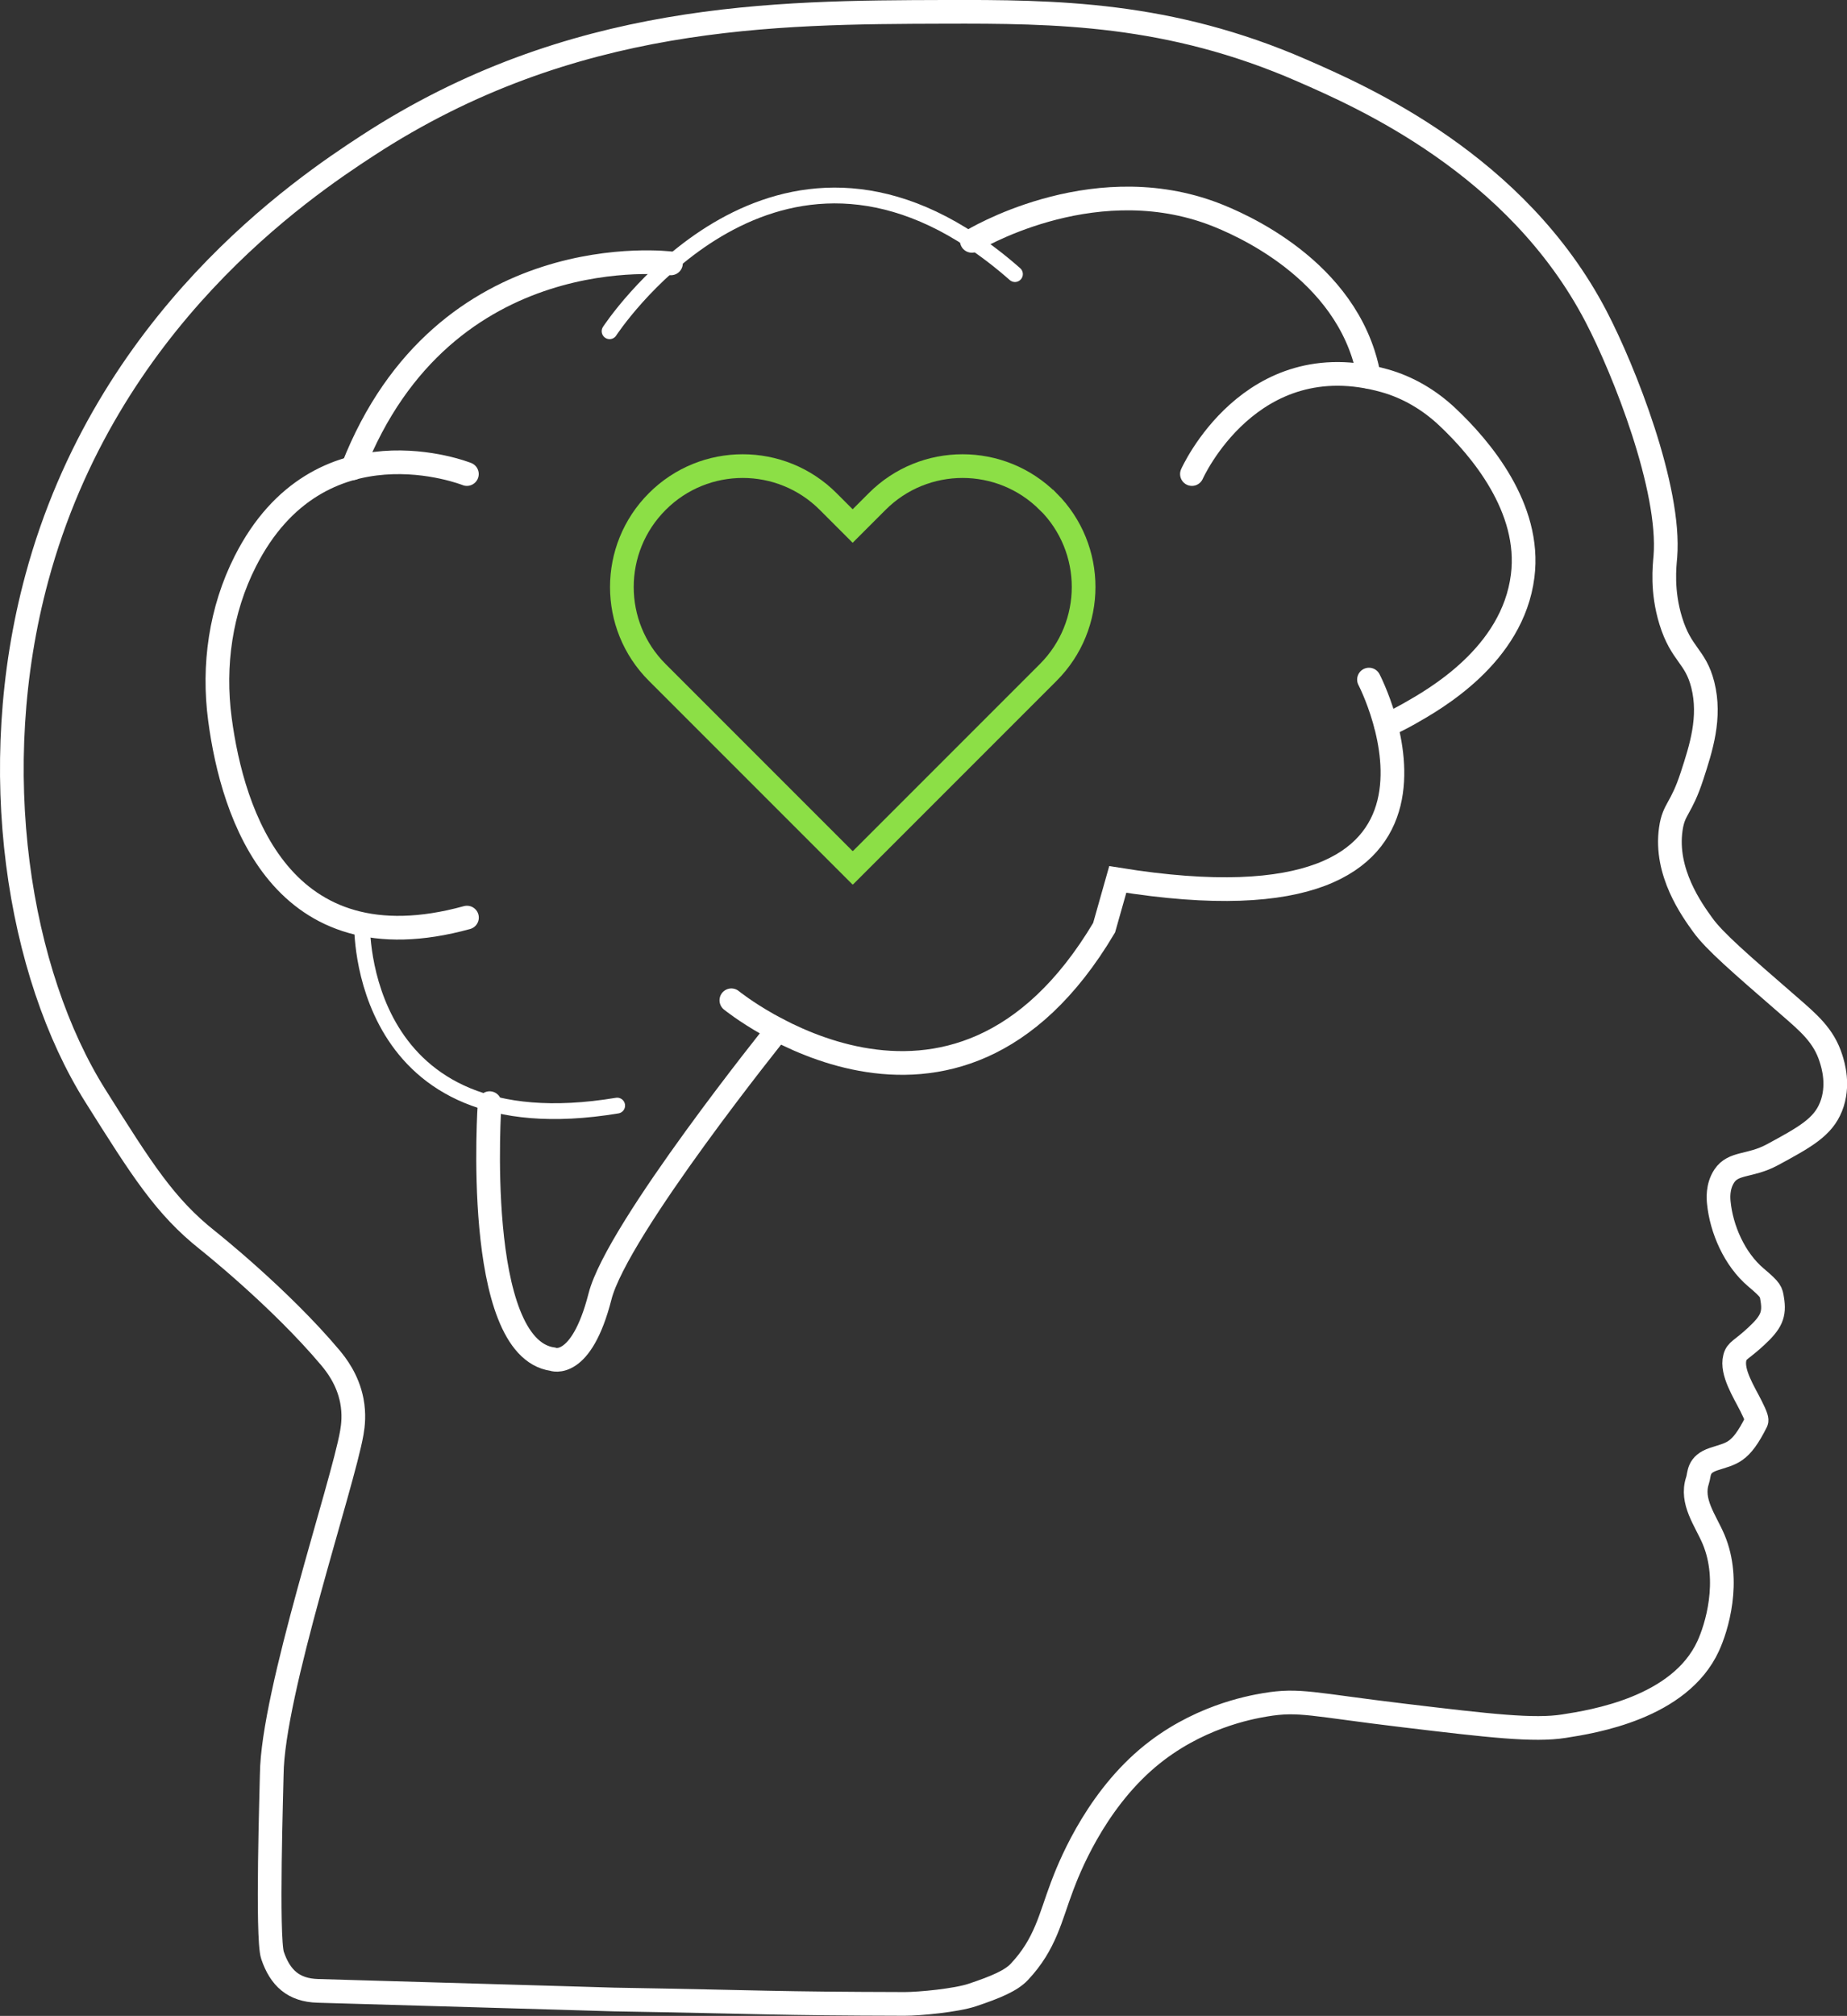 <?xml version="1.0" encoding="UTF-8"?>
<svg id="Ebene_2" data-name="Ebene 2" xmlns="http://www.w3.org/2000/svg" viewBox="0 0 233.88 255.2">
  <rect x="0" y="0" width="233.88" height="255.2" fill="#333333" stroke="none"/>
  <defs>
    <style>
      .cls-1 {
        stroke: #8cdf46;
      }

      .cls-1, .cls-2, .cls-3 {
        stroke-width: 3px;
      }

      .cls-1, .cls-2, .cls-3, .cls-4 {
        fill: none;
        stroke-miterlimit: 10;
      }

      .cls-2, .cls-3, .cls-4 {
        stroke: #fff;
      }

      .cls-3, .cls-4 {
        stroke-linecap: round;
      }

      .cls-4 {
        stroke-width: 2px;
      }
    </style>
  </defs>
  <g id="Ebene_1-2" data-name="Ebene 1">
    <path class="cls-2" d="M34.41,224.64c.09-10.32,8.99-36.64,10.14-43.27.16-.92.33-2.35,0-4.06-.53-2.74-2.04-4.61-2.7-5.41-6.44-7.66-15.55-14.88-15.55-14.88-5.39-4.27-8.33-8.93-14.2-18.26C2.34,123.27-1.91,97.47,4.66,73.18,13.47,40.52,38.25,23.83,46.58,18.41,72.32,1.64,98.11,1.56,119.6,1.5c14-.04,28.43.07,45.3,7.44,7.58,3.31,27.13,11.84,37.19,31.1,3.58,6.85,9.48,21.81,8.79,30.43-.1,1.19-.48,4.33.68,8.11,1.33,4.33,3.13,4.43,4.06,8.11,1.04,4.14-.22,8.02-1.35,11.49-1.4,4.32-2.33,4.15-2.7,6.76-.79,5.47,2.67,10.25,4.06,12.17,1.46,2.02,4.58,4.73,10.82,10.14,2.55,2.22,4.49,3.82,5.41,6.76.26.82,1.06,3.41,0,6.09-1.03,2.59-3.26,3.83-7.44,6.09-2.85,1.53-4.91.91-6.09,2.7-.88,1.35-.73,2.89-.68,3.38.33,3.29,1.95,7.13,4.73,9.47,1.91,1.61,1.88,1.79,2.03,2.7.34,2-.14,2.98-2.03,4.73-1.9,1.77-2.46,1.75-2.7,2.7-.48,1.83,1.17,4.37,2.03,6.09.68,1.35.8,1.78.68,2.03-2.03,4.06-3.1,3.96-5.41,4.73-2.03.68-1.75,1.88-2.03,2.7-.89,2.66,1.01,5.04,2.03,7.44,2.24,5.3.37,11.25-.68,13.52-3.6,7.84-14.59,9.57-18.26,10.14-3.8.6-9.35-.04-20.28-1.35-11.57-1.38-13.2-2.09-17.58-1.35-1.94.33-8.75,1.56-14.88,6.76-6.89,5.85-10.09,14.3-10.82,16.23-1.48,3.91-2.08,7.28-5.41,10.82-1.04,1.1-2.92,1.91-5.94,2.92-2.05.69-6.7,1.13-8.58,1.13-16.76-.04-17.43-.23-36.87-.56,0,0-4.76-.15-37.44-1.09-3.07-.09-4.76-1.63-5.73-4.49-.75-2.21-.11-21.58-.1-22.92Z"/>
    <path class="cls-4" d="M77.19,41.93s19.06-29.23,45.87-11.44c1.79,1.19,3.61,2.58,5.46,4.21"/>
    <path class="cls-3" d="M123.06,30.49s14.76-9.08,30.09-3.61c1.81.65,15.51,5.71,19.48,17.94.38,1.17.59,2.17.72,2.89"/>
    <path class="cls-3" d="M150.93,60.01s7.38-16.6,24.41-11.81c2.98.84,5.68,2.45,7.93,4.57,4.19,3.94,10.63,11.52,9.54,20.14-1.27,10.06-11.14,15.61-14.4,17.46-1.17.66-2.18,1.14-2.89,1.45"/>
    <path class="cls-3" d="M84.96,33.34s-28.73-3.7-40.3,25.94"/>
    <path class="cls-3" d="M59.12,60.01s-18.69-7.47-28.07,11.07c-3.11,6.15-4.11,13.15-3.2,19.98,1.59,12.01,7.75,31.58,31.28,25.1"/>
    <path class="cls-3" d="M92.61,126.63s28.12,22.94,47.2-9.19l1.73-6.11c49.16,7.95,31.81-25.3,31.81-25.3"/>
    <path class="cls-4" d="M45.85,116.98s-.73,28.47,32.3,22.98"/>
    <path class="cls-3" d="M62,139.65s-2.16,30.97,7.97,32.41c0,0,3.61,1.45,6.01-7.95,2.17-8.49,22.51-33.75,22.51-33.75"/>
    <path class="cls-1" d="M132.71,63.49h0c-5.98-5.98-15.67-5.98-21.64,0l-3.1,3.1-3.1-3.1c-5.98-5.98-15.67-5.98-21.64,0h0c-5.98,5.98-5.98,15.67,0,21.64l24.72,24.72.03-.03.03.03,24.72-24.72c5.98-5.98,5.98-15.67,0-21.64Z"/>
  </g>
</svg>